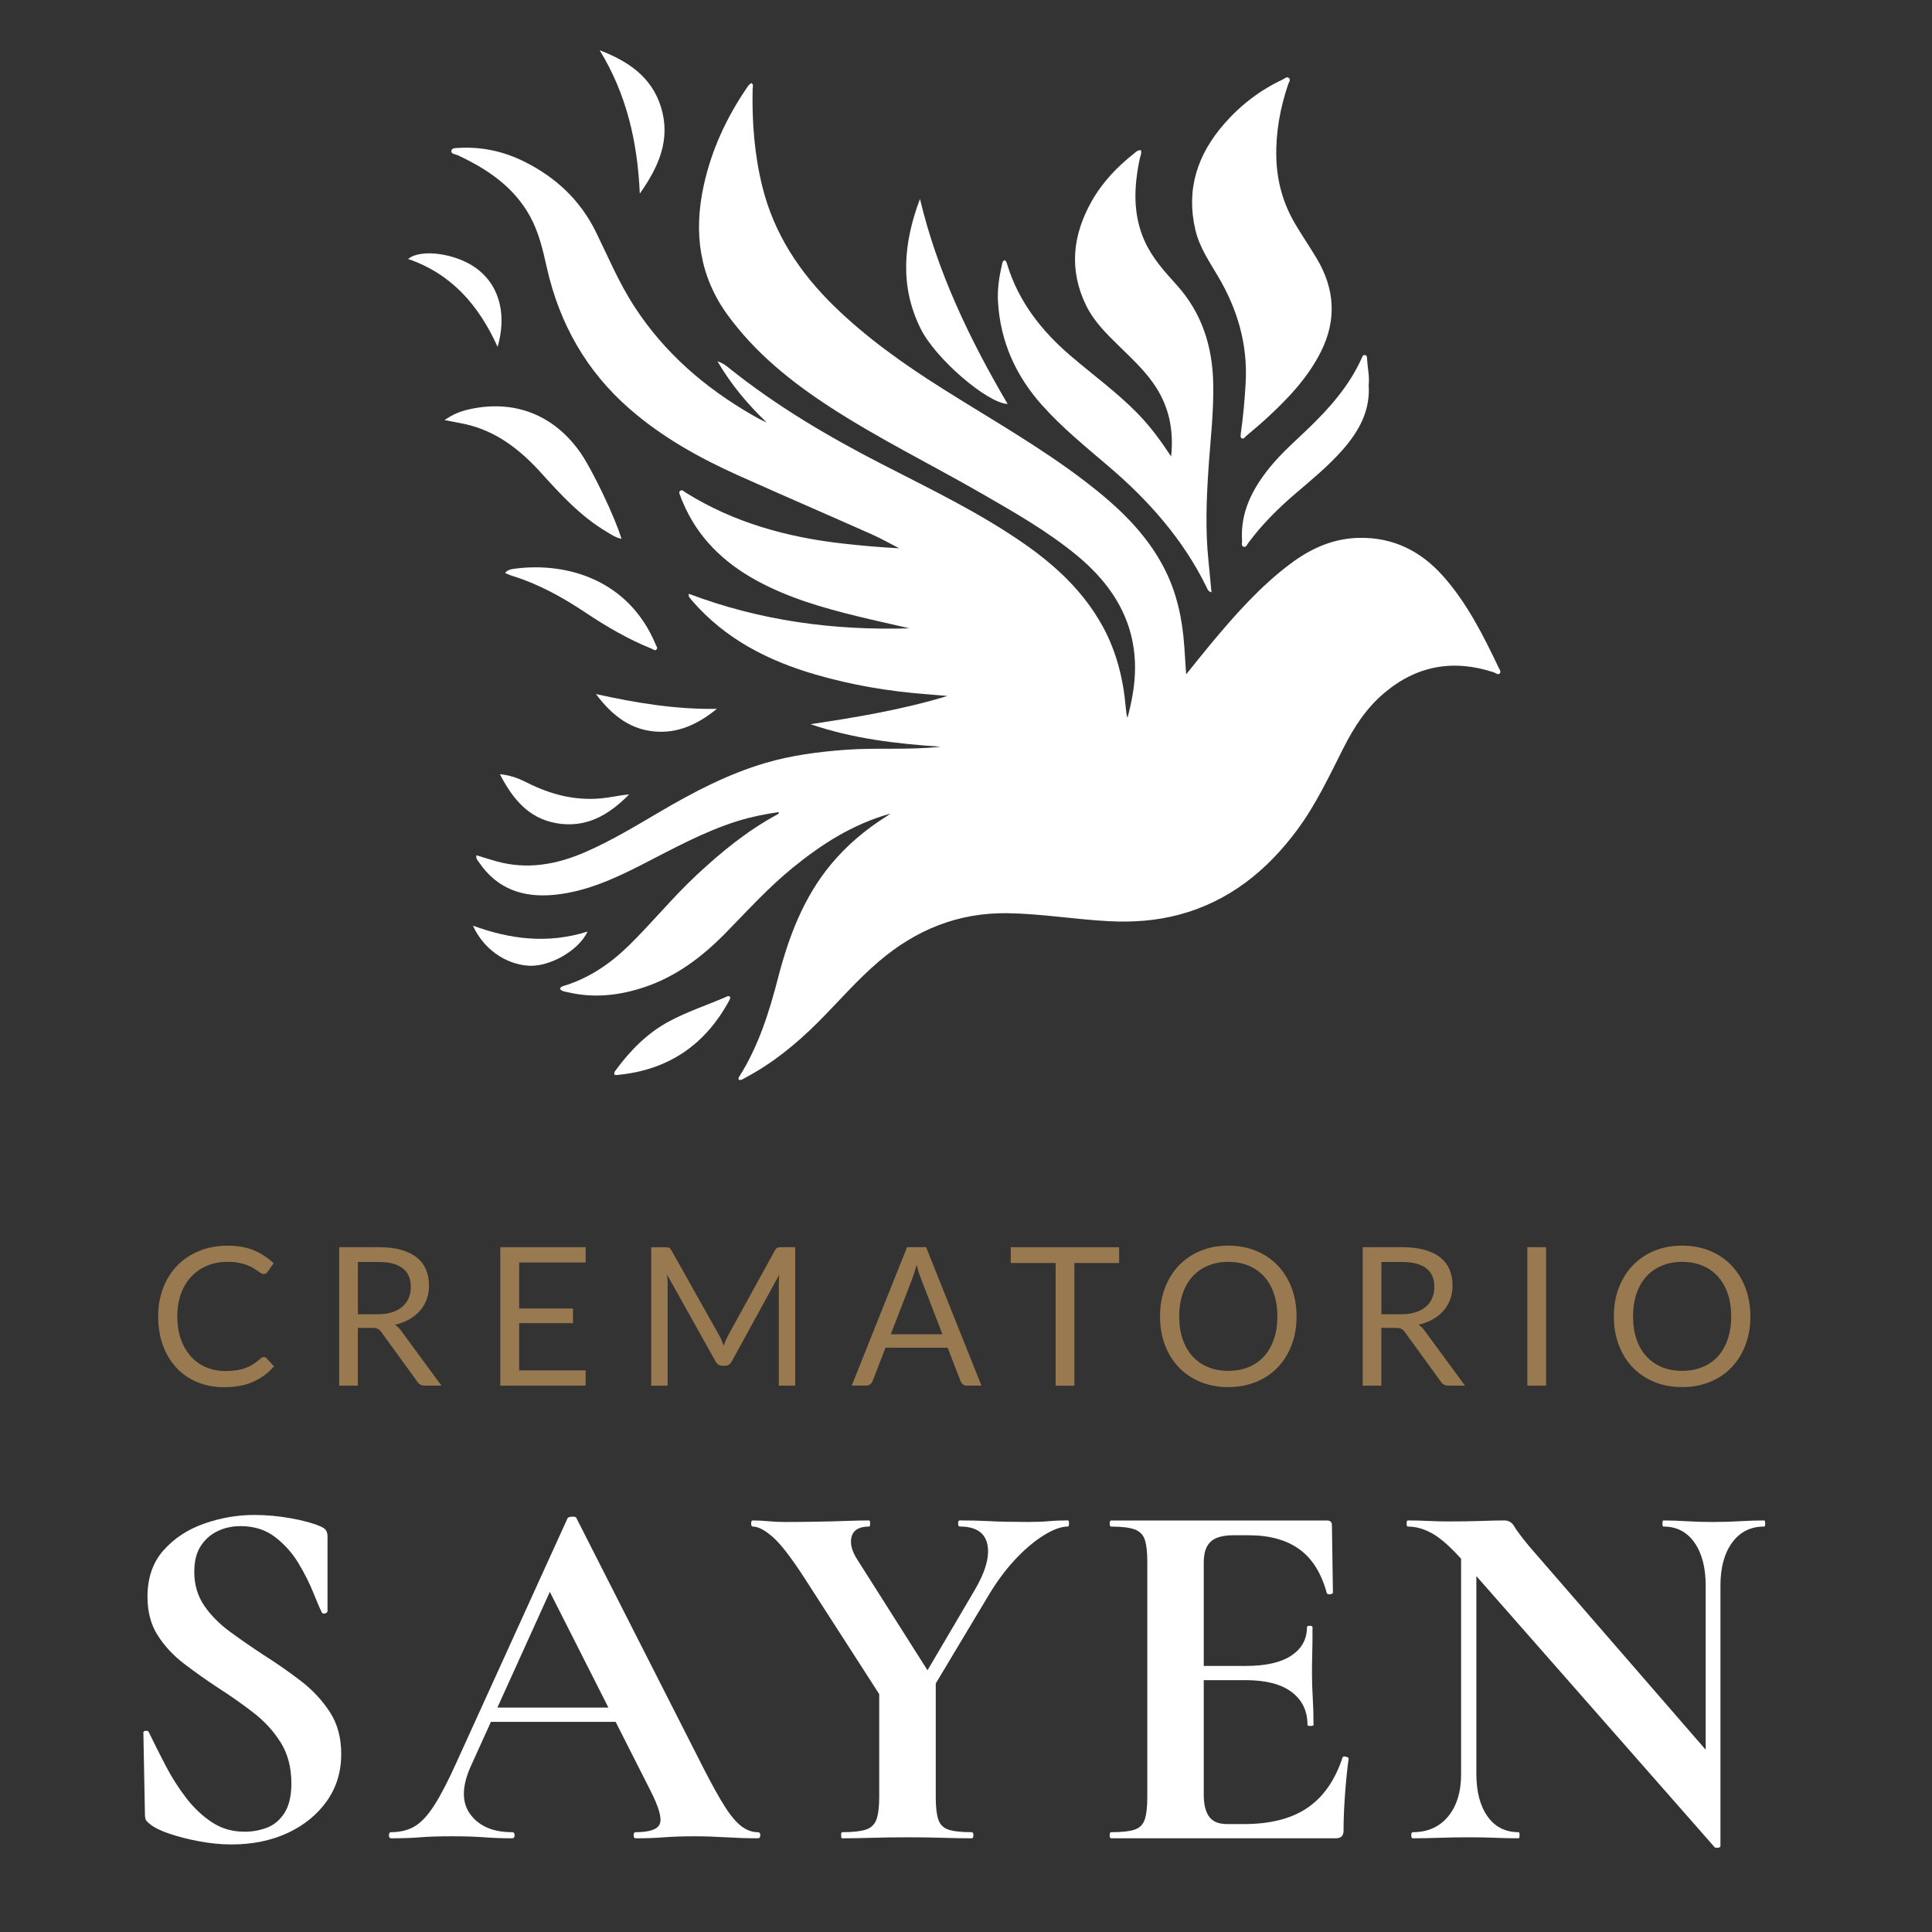 <?xml version="1.0" encoding="UTF-8"?>
<svg id="Capa_1" data-name="Capa 1" xmlns="http://www.w3.org/2000/svg" viewBox="0 0 500 500">
  <rect x="0" y="0" width="500" height="500" fill="#333333" stroke="none"/>
  <defs>
    <style>
      .cls-1 {
        fill: #fff;
      }

      .cls-2 {
        fill: #99794f;
      }
    </style>
  </defs>
  <g>
    <path class="cls-1" d="M123.33,221.35c1.69,.52,3.33,1.05,5,1.52,8.05,2.28,15.72,.89,23.21-2.38,6.73-2.94,12.99-6.73,19.3-10.44,8.67-5.09,17.54-9.73,27.24-12.59,6.75-1.99,13.66-2.88,20.66-3.41,8.19-.61,16.41,.12,24.71-.8-11.48-.77-22.76-2.08-33.68-5.83,11.95-1.79,23.82-3.77,35.44-7.31-1.88-.16-3.76-.33-5.65-.47-9.64-.74-19.13-2.35-28.43-5.05-12.35-3.57-23.45-9.23-32.01-19.13-.29-.33-.56-.68-.82-1.04-.06-.08-.02-.24-.05-.76,18.48,7,37.56,9.55,57.13,8.95-4.5-1.04-9.02-2.03-13.51-3.13-8.96-2.19-17.8-4.74-25.96-9.18-8.68-4.73-15.46-11.27-19.29-20.56-.17-.41-.38-.81-.49-1.23-.12-.47-.57-1.03-.16-1.42,.55-.54,1.04,.12,1.47,.38,12.52,7.82,26.35,11.6,40.87,13.22,4.75,.53,9.51,.96,14.39,1.2-2.35-1.2-4.64-2.52-7.05-3.59-11.47-5.1-23-10.07-34.45-15.2-10.17-4.56-19.86-9.95-28.31-17.33-11.17-9.75-18.09-22.01-21.35-36.43-1.04-4.61-2.08-9.24-4.41-13.44-4.22-7.6-11-12.14-18.62-15.71-.64-.3-1.82-.31-1.71-1.15,.1-.81,1.27-.72,1.96-.76,5.92-.35,11.57,.89,16.84,3.5,8.14,4.03,14.53,9.94,18.59,18.19,3.18,6.45,5.94,13.11,9.86,19.17,7.8,12.09,18.35,21.2,30.73,28.32,1.18,.68,2.37,1.32,3.63,1.87-4.85-4.64-9.12-9.69-12.74-15.84,1.56,.53,2.45,1.31,3.35,2.03,12.04,9.61,25.23,17.38,38.88,24.42,12.67,6.53,25.56,12.68,37.29,20.87,8.15,5.69,15.28,12.38,20.15,21.22,3.62,6.59,5.37,13.69,6.01,21.12,.08,.87,.18,1.75,.43,2.64,.55-1.94,.97-3.89,1.32-5.88,2.68-15.21-3.09-26.95-14.69-36.41-7.52-6.14-15.9-10.92-24.26-15.73-13.12-7.55-26.74-14.23-39.45-22.5-10-6.51-19.21-13.94-26.32-23.66-7.42-10.14-8.89-21.43-6.28-33.48,2-9.26,5.89-17.67,11.22-25.46,.31-.45,.61-.96,1.21-1.16,.55,.45,.26,1.06,.25,1.58-.18,8.48,.46,16.88,2.5,25.14,3.01,12.2,9.61,22.22,18.51,30.92,8.45,8.26,18,15.01,27.94,21.3,12.47,7.89,25.36,15.13,37.11,24.13,8.17,6.26,15.65,13.14,20.46,22.48,3.27,6.35,4.7,13.13,5.19,20.18,.16,2.32,.31,4.65,.49,7.28,2.25-2.78,4.32-5.42,6.46-7.98,6.24-7.46,12.66-14.75,20.5-20.63,5.31-3.99,11.15-6.62,17.94-6.72,8.72-.13,15.81,3.44,21.5,9.8,6.29,7.04,10.47,15.41,14.5,23.85,.21,.43,.65,.99,.29,1.4-.48,.55-1.03-.06-1.53-.23-10.5-3.46-20-1.8-28.48,5.4-4.62,3.92-7.81,8.88-10.5,14.21-3.67,7.26-7.11,14.64-12,21.22-7.84,10.54-17.58,18.4-30.46,21.86-5.94,1.59-12,2.02-18.17,1.7-8.82-.45-17.54-1.95-26.38-2.07-12.71-.16-23.64,4.32-33.22,12.5-5.64,4.81-10.44,10.43-15.66,15.65-5.6,5.6-11.68,10.59-18.71,14.34-.55,.29-1.05,.72-1.73,.68-.36-.27-.19-.58-.04-.83,5.04-7.94,7.79-16.77,10.12-25.78,2.75-10.59,6.58-20.69,13.68-29.24,4.07-4.9,8.89-8.94,14.25-12.33,.24-.15,.47-.32,1.13-.78-9.88,2.79-17.81,7.93-25.25,13.97-6.29,5.11-11.71,11.1-17.36,16.87-6.06,6.19-12.86,11.38-21.22,14.14-6.46,2.13-13.04,2.85-19.75,1.25-.7-.17-1.51-.16-1.98-.91,.36-.67,1.03-.72,1.6-.9,6.26-2.04,11.51-5.65,16.18-10.21,6.05-5.91,11.38-12.5,17.57-18.28,6.39-5.96,13.1-11.46,20.82-15.64,.21-.11,.49-.16,.49-.68-3.62,.54-7.16,1.24-10.64,2.32-8.79,2.74-16.79,7.2-24.93,11.36-7.1,3.63-14.36,6.91-22.4,7.73-8.02,.82-14.87-1.38-19.61-8.37-.33-.49-.89-.92-.69-1.87Z"/>
    <path class="cls-1" d="M260.01,67.34c.48,.3,.56,.82,.71,1.29,2.96,9.54,8.86,17.03,16.33,23.43,5.79,4.97,12,9.45,17.35,14.93,3.23,3.3,5.96,7,8.69,11.15,.75-7.18-.68-13.42-4.68-19.05-2.54-3.58-5.74-6.54-8.85-9.58-3.26-3.18-6.5-6.39-8.52-10.55-4.44-9.18-3.43-18.12,1.44-26.8,2.75-4.91,6.57-8.92,10.96-12.4,.51-.41,1.01-.97,1.83-.88,.25,.79-.15,1.48-.3,2.2-1.52,7.23-1.85,14.38,1.27,21.33,1.95,4.33,5.09,7.82,8.22,11.27,6.57,7.25,9.31,15.9,9.52,25.47,.17,7.57-.77,15.1-1.26,22.64-.51,7.74-.78,15.49,.02,23.24,.28,2.72,.52,5.45,.79,8.25-.93-.22-1.07-.91-1.33-1.44-5.99-12.16-14.72-22.08-24.93-30.83-6.08-5.21-12.33-10.23-17.68-16.25-6.78-7.63-10.7-16.42-11.31-26.64-.19-3.16,.26-6.29,.98-9.37,.12-.53,.09-1.15,.75-1.42Z"/>
    <path class="cls-1" d="M321.12,112.15c.62-4.31,1-8.63,1.25-12.98,.58-9.98-2.08-19.07-7.11-27.59-2.27-3.85-4.83-7.57-5.88-12.01-2.5-10.51,.5-19.57,7.43-27.51,4.23-4.85,9.27-8.72,15.12-11.47,.52-.25,1.12-.91,1.69-.35,.46,.45-.08,1.08-.25,1.58-2.06,6.15-3.23,12.42-3.06,18.94,.16,6.2,1.77,11.95,4.92,17.26,1.77,2.98,3.73,5.85,5.51,8.83,4.69,7.84,5.26,15.88,1.12,24.15-3.46,6.9-8.7,12.34-14.3,17.47-1.63,1.49-3.33,2.9-5.01,4.33-.36,.3-.66,.95-1.23,.61-.4-.24-.2-.81-.2-1.25Z"/>
    <path class="cls-1" d="M354.21,99.59c.45,6.63-2.44,11.88-6.58,16.64-3.7,4.25-8.05,7.81-12.31,11.46-4.52,3.86-8.72,8.03-12.26,12.82-.31,.43-.56,1.2-1.22,.98-.65-.22-.37-.98-.4-1.51-.48-7.48,2.74-13.55,7.27-19.13,3-3.69,6.59-6.77,9.99-10.06,5.47-5.28,10.46-10.95,13.65-17.97,.19-.42,.33-1.09,.99-.91,.5,.13,.43,.72,.46,1.15,.15,2.2,.66,4.37,.41,6.54Z"/>
    <path class="cls-1" d="M160.84,139.45c-1.54-.33-2.61-1.09-3.72-1.75-6.73-3.96-11.92-9.61-17.09-15.33-5.41-5.98-11.6-10.85-19.73-12.63-1.58-.34-3.17-.62-5.25-1.02,2.17-1.55,4.25-2.31,6.39-2.79,11.63-2.61,21.89,1.41,28.73,11.16,3.07,4.37,9.02,16.79,10.67,22.36Z"/>
    <path class="cls-1" d="M238.09,51.49c4.53,19.01,12.86,36.31,22.68,53.06-5.25-.22-18.59-11.64-22.48-19.43-5.55-11.11-4.45-22.37-.2-33.63Z"/>
    <path class="cls-1" d="M130.71,148.29c.68-.89,1.6-.98,2.43-1.1,13.55-1.82,29.6,2.88,36.55,19.61,.16,.4,.56,.86,.26,1.23-.43,.53-.91,0-1.35-.17-6.06-2.43-11.66-5.71-17.07-9.32-5.9-3.94-12.05-7.35-18.86-9.47-.65-.2-1.26-.5-1.97-.78Z"/>
    <path class="cls-1" d="M155.19,13c7.33,2.82,13.48,6.88,15.89,14.77,2.52,8.26-.51,15.28-5.5,22.33-.59-13.5-3.48-25.83-10.39-37.1Z"/>
    <path class="cls-1" d="M159.74,278.21c-.3,0-.71,.11-.78-.29-.04-.26,.13-.6,.3-.83,3.8-5.19,8.2-9.7,13.94-12.78,4.68-2.51,9.72-4.16,14.57-6.25,.38-.16,.85-.51,1.18-.02,.11,.16-.07,.59-.21,.85-6.21,11.51-15.76,18.03-28.83,19.29-.06,0-.12,.02-.19,.04Z"/>
    <path class="cls-1" d="M162.82,205.59c-5.22,5.33-11.21,8.85-18.96,7.43-7.08-1.3-11.17-6.23-14.48-12.65,2.88,.26,5.06,1.19,7.17,2.25,5.98,3,12.24,4.62,18.98,4,2.44-.22,4.81-.81,7.29-1.03Z"/>
    <path class="cls-1" d="M128.78,89.77c-4.84-10.73-11.9-18.89-23.17-22.75,3.46-2.81,12.7-1.33,17.79,2.51,6.4,4.83,7.58,12.66,5.38,20.24Z"/>
    <path class="cls-1" d="M154.23,179.62c10.33,2.29,20.65,4.01,31.3,3.83-4.34,3.51-9.04,6.01-14.74,5.93-7.31-.11-12.38-4.17-16.56-9.76Z"/>
    <path class="cls-1" d="M152.06,241.09c-2.34,5-9.93,9.19-15.26,8.84-6.24-.41-11.82-4.59-14.4-10.37,9.77,3.59,19.47,4.73,29.66,1.53Z"/>
  </g>
  <g>
    <path class="cls-2" d="M68.28,351.2c.27,0,.51,.11,.73,.33l1.9,2.08c-1.47,1.7-3.25,3.03-5.34,3.97-2.09,.95-4.61,1.43-7.56,1.43-2.58,0-4.92-.45-7.03-1.34-2.1-.89-3.89-2.14-5.38-3.75s-2.63-3.54-3.45-5.79-1.22-4.73-1.22-7.43,.44-5.17,1.31-7.42,2.1-4.18,3.69-5.8c1.58-1.62,3.48-2.87,5.69-3.76,2.21-.89,4.65-1.34,7.31-1.34s4.9,.41,6.81,1.22,3.6,1.92,5.09,3.33l-1.58,2.22c-.12,.17-.25,.3-.4,.41-.15,.11-.37,.16-.65,.16-.22,0-.45-.08-.69-.24-.24-.16-.53-.35-.86-.59-.33-.23-.72-.48-1.17-.75s-.98-.52-1.6-.75c-.62-.23-1.33-.43-2.15-.59s-1.76-.24-2.83-.24c-1.92,0-3.67,.33-5.26,.99-1.59,.66-2.96,1.6-4.11,2.81-1.15,1.22-2.05,2.7-2.69,4.45s-.96,3.71-.96,5.88,.32,4.23,.96,5.98,1.52,3.23,2.62,4.44,2.42,2.13,3.94,2.76c1.52,.63,3.15,.95,4.9,.95,1.07,0,2.03-.06,2.88-.19s1.64-.32,2.36-.59c.73-.27,1.4-.6,2.03-1.01s1.25-.9,1.89-1.46c.28-.25,.56-.38,.82-.38Z"/>
    <path class="cls-2" d="M92.61,343.65v14.95h-4.83v-35.83h10.12c2.27,0,4.23,.23,5.88,.69,1.65,.46,3.01,1.12,4.09,1.99,1.08,.87,1.87,1.91,2.39,3.14,.52,1.23,.77,2.6,.77,4.11,0,1.27-.2,2.45-.6,3.55-.4,1.1-.98,2.09-1.74,2.96-.76,.88-1.68,1.62-2.78,2.24-1.09,.62-2.33,1.08-3.71,1.4,.6,.35,1.13,.86,1.6,1.53l10.45,14.22h-4.3c-.88,0-1.53-.34-1.95-1.03l-9.3-12.8c-.28-.4-.59-.69-.93-.86-.33-.17-.83-.26-1.5-.26h-3.67Zm0-3.52h5.08c1.42,0,2.66-.17,3.74-.51s1.98-.83,2.7-1.45,1.27-1.37,1.64-2.24c.37-.87,.55-1.83,.55-2.88,0-2.13-.7-3.74-2.11-4.83-1.41-1.08-3.5-1.62-6.29-1.62h-5.3v13.53Z"/>
    <path class="cls-2" d="M151.56,322.78v3.95h-17.2v11.9h13.93v3.8h-13.93v12.22h17.2v3.95h-22.08v-35.83h22.08Z"/>
    <path class="cls-2" d="M186.77,346.91c.17,.44,.35,.89,.51,1.34,.17-.47,.34-.91,.53-1.34s.39-.85,.62-1.29l12.12-22.03c.22-.38,.44-.62,.67-.7,.23-.08,.57-.12,1-.12h3.58v35.83h-4.25v-26.33c0-.35,0-.72,.03-1.12,.02-.4,.04-.81,.07-1.22l-12.27,22.4c-.42,.75-1,1.12-1.75,1.12h-.7c-.75,0-1.33-.38-1.75-1.12l-12.55-22.47c.05,.43,.09,.86,.11,1.28,.03,.42,.04,.8,.04,1.15v26.33h-4.25v-35.83h3.58c.43,0,.77,.04,1,.12,.23,.08,.46,.32,.67,.7l12.38,22.05c.23,.4,.44,.82,.61,1.26Z"/>
    <path class="cls-2" d="M254,358.6h-3.75c-.43,0-.78-.11-1.05-.33-.27-.22-.47-.49-.6-.83l-3.35-8.65h-16.08l-3.35,8.65c-.12,.3-.32,.57-.6,.8s-.63,.35-1.05,.35h-3.75l14.33-35.83h4.92l14.33,35.83Zm-23.48-13.3h13.38l-5.62-14.58c-.37-.9-.72-2.03-1.07-3.38-.18,.68-.36,1.31-.54,1.89s-.35,1.08-.51,1.51l-5.62,14.55Z"/>
    <path class="cls-2" d="M289.63,322.78v4.08h-11.58v31.75h-4.85v-31.75h-11.62v-4.08h28.05Z"/>
    <path class="cls-2" d="M335.55,340.7c0,2.68-.42,5.15-1.28,7.39-.85,2.24-2.05,4.17-3.6,5.79-1.55,1.62-3.41,2.87-5.59,3.76-2.17,.89-4.58,1.34-7.21,1.34s-5.03-.45-7.2-1.34c-2.17-.89-4.03-2.15-5.58-3.76-1.55-1.62-2.75-3.55-3.6-5.79-.85-2.24-1.28-4.7-1.28-7.39s.42-5.15,1.28-7.39c.85-2.24,2.05-4.18,3.6-5.8s3.41-2.89,5.58-3.79c2.17-.9,4.57-1.35,7.2-1.35s5.04,.45,7.21,1.35c2.18,.9,4.04,2.16,5.59,3.79s2.75,3.56,3.6,5.8c.85,2.24,1.28,4.7,1.28,7.39Zm-4.97,0c0-2.2-.3-4.17-.9-5.92s-1.45-3.23-2.55-4.44c-1.1-1.21-2.43-2.14-4-2.79-1.57-.65-3.32-.98-5.25-.98s-3.66,.33-5.23,.98c-1.57,.65-2.9,1.58-4.01,2.79-1.11,1.21-1.96,2.69-2.56,4.44-.6,1.75-.9,3.73-.9,5.92s.3,4.17,.9,5.91c.6,1.74,1.45,3.22,2.56,4.42,1.11,1.21,2.45,2.13,4.01,2.78s3.31,.96,5.23,.96,3.68-.32,5.25-.96c1.57-.64,2.9-1.57,4-2.78,1.1-1.21,1.95-2.68,2.55-4.42s.9-3.71,.9-5.91Z"/>
    <path class="cls-2" d="M357.5,343.65v14.95h-4.83v-35.83h10.12c2.27,0,4.23,.23,5.88,.69,1.65,.46,3.01,1.12,4.09,1.99,1.08,.87,1.87,1.91,2.39,3.14,.52,1.23,.77,2.6,.77,4.11,0,1.27-.2,2.45-.6,3.55-.4,1.1-.98,2.09-1.74,2.96-.76,.88-1.68,1.62-2.78,2.24-1.09,.62-2.33,1.08-3.71,1.4,.6,.35,1.13,.86,1.6,1.53l10.45,14.22h-4.3c-.88,0-1.53-.34-1.95-1.03l-9.3-12.8c-.28-.4-.59-.69-.93-.86-.33-.17-.83-.26-1.5-.26h-3.67Zm0-3.52h5.08c1.42,0,2.66-.17,3.74-.51s1.98-.83,2.7-1.45,1.27-1.37,1.64-2.24c.37-.87,.55-1.83,.55-2.88,0-2.13-.7-3.74-2.11-4.83-1.41-1.08-3.5-1.62-6.29-1.62h-5.3v13.53Z"/>
    <path class="cls-2" d="M400.13,358.6h-4.85v-35.83h4.85v35.83Z"/>
    <path class="cls-2" d="M453,340.7c0,2.68-.42,5.15-1.28,7.39-.85,2.24-2.05,4.17-3.6,5.79-1.55,1.62-3.41,2.87-5.59,3.76-2.17,.89-4.58,1.34-7.21,1.34s-5.03-.45-7.2-1.34c-2.17-.89-4.03-2.15-5.58-3.76-1.55-1.62-2.75-3.55-3.6-5.79-.85-2.24-1.28-4.7-1.28-7.39s.42-5.15,1.28-7.39c.85-2.24,2.05-4.18,3.6-5.8s3.41-2.89,5.58-3.79c2.17-.9,4.57-1.35,7.2-1.35s5.04,.45,7.21,1.35c2.18,.9,4.04,2.16,5.59,3.79s2.75,3.56,3.6,5.8c.85,2.24,1.28,4.7,1.28,7.39Zm-4.97,0c0-2.2-.3-4.17-.9-5.92s-1.45-3.23-2.55-4.44c-1.1-1.21-2.43-2.14-4-2.79-1.57-.65-3.32-.98-5.25-.98s-3.66,.33-5.23,.98c-1.57,.65-2.9,1.58-4.01,2.79-1.11,1.21-1.96,2.69-2.56,4.44-.6,1.75-.9,3.73-.9,5.92s.3,4.17,.9,5.91c.6,1.74,1.45,3.22,2.56,4.42,1.11,1.21,2.45,2.13,4.01,2.78s3.31,.96,5.23,.96,3.68-.32,5.25-.96c1.57-.64,2.9-1.57,4-2.78,1.1-1.21,1.95-2.68,2.55-4.42s.9-3.71,.9-5.91Z"/>
  </g>
  <g>
    <path class="cls-1" d="M50.28,406.79c0,3.33,.86,6.25,2.57,8.75s3.95,4.76,6.71,6.78c2.76,2.02,5.68,4.04,8.75,6.05,3.33,2.11,6.51,4.32,9.54,6.65,3.03,2.33,5.53,5,7.5,8.03,1.97,3.03,2.96,6.65,2.96,10.86,0,4.65-1.25,8.73-3.75,12.24-2.5,3.51-5.88,6.25-10.13,8.23-4.26,1.97-9.1,2.96-14.54,2.96-2.63,0-5.38-.26-8.23-.79-2.85-.53-5.44-1.18-7.77-1.97-2.33-.79-4.01-1.62-5.07-2.5-.35-.26-.66-.55-.92-.86-.26-.31-.39-.86-.39-1.64l-.4-20.93c-.09-.44,.11-.68,.59-.72,.48-.04,.77,.11,.86,.46,1.32,2.72,2.76,5.59,4.34,8.62,1.58,3.03,3.36,5.81,5.33,8.36,1.97,2.55,4.19,4.63,6.65,6.25,2.46,1.62,5.26,2.43,8.42,2.43,2.02,0,3.95-.35,5.79-1.05,1.84-.7,3.36-1.97,4.54-3.82s1.78-4.39,1.78-7.63c0-4.12-.92-7.65-2.76-10.59-1.84-2.94-4.21-5.53-7.11-7.76-2.9-2.24-5.92-4.36-9.08-6.38-3.07-2.02-6.01-4.1-8.82-6.25-2.81-2.15-5.09-4.61-6.84-7.37-1.76-2.76-2.63-6.08-2.63-9.94,0-4.91,1.38-8.93,4.15-12.04,2.76-3.11,6.27-5.42,10.53-6.91,4.25-1.49,8.58-2.24,12.96-2.24,3.16,0,6.32,.29,9.48,.86,3.16,.57,5.66,1.25,7.5,2.04,.88,.35,1.42,.75,1.64,1.18,.22,.44,.33,.92,.33,1.45v19.35c0,.26-.2,.46-.59,.59-.4,.13-.68,.07-.86-.2-.53-1.05-1.27-2.79-2.24-5.2-.97-2.41-2.24-4.94-3.82-7.57-1.58-2.63-3.6-4.89-6.05-6.78-2.46-1.89-5.44-2.83-8.95-2.83-2.19,0-4.19,.44-5.99,1.32-1.8,.88-3.25,2.17-4.34,3.88-1.1,1.71-1.64,3.93-1.64,6.65Z"/>
    <path class="cls-1" d="M196.11,474.17c.44,0,.66,.26,.66,.79s-.22,.79-.66,.79c-2.63,0-5.38-.09-8.23-.26-2.85-.17-5.59-.26-8.23-.26-2.98,0-5.57,.09-7.77,.26-2.19,.18-4.65,.26-7.37,.26-.35,0-.53-.26-.53-.79s.17-.79,.53-.79c3.6,0,5.68-.72,6.25-2.17,.57-1.45-.24-4.32-2.44-8.62l-26.72-52.78,6.45-11.32-26.19,57.78c-2.37,5.26-2.41,9.43-.13,12.5,2.28,3.07,5.88,4.61,10.79,4.61,.44,0,.66,.26,.66,.79s-.22,.79-.66,.79c-2.63,0-5.05-.09-7.24-.26-2.19-.17-4.96-.26-8.29-.26s-6.17,.09-8.23,.26c-2.06,.18-4.59,.26-7.57,.26-.35,0-.53-.26-.53-.79s.18-.79,.53-.79c2.37,0,4.41-.5,6.12-1.51,1.71-1.01,3.42-2.85,5.13-5.53,1.71-2.67,3.66-6.47,5.86-11.38l28.56-62.78c.09-.26,.48-.42,1.18-.46,.7-.04,1.1,.11,1.18,.46l32.9,64.75c2.11,4.12,3.93,7.39,5.46,9.81,1.53,2.41,2.98,4.12,4.34,5.13,1.36,1.01,2.74,1.51,4.15,1.51Zm-71.86-28.56l1.97-3.69h37.91l.92,3.69h-40.8Z"/>
    <path class="cls-1" d="M228.35,439.69l-20-31.06c-3.51-5.44-6.3-9.06-8.36-10.86-2.06-1.8-3.8-2.7-5.2-2.7-.26,0-.39-.26-.39-.79s.13-.79,.39-.79c1.32,0,2.68,.07,4.08,.2,1.4,.13,2.76,.2,4.08,.2,2.46,0,5.09-.02,7.9-.07,2.81-.04,5.46-.11,7.96-.2,2.5-.09,4.54-.13,6.12-.13,.17,0,.26,.26,.26,.79s-.09,.79-.26,.79c-2.55,0-4.06,.88-4.54,2.63-.48,1.76,.07,3.82,1.65,6.19l18.95,29.88-12.63,5.92Zm-.79-4.74l14.61-1.18v31.32c0,2.55,.22,4.48,.66,5.79,.44,1.32,1.32,2.19,2.63,2.63,1.32,.44,3.33,.66,6.05,.66,.26,0,.4,.26,.4,.79s-.13,.79-.4,.79c-2.28,0-4.8-.04-7.57-.13-2.76-.09-5.81-.13-9.15-.13-3.16,0-6.19,.05-9.08,.13-2.9,.09-5.49,.13-7.77,.13-.18,0-.26-.26-.26-.79s.09-.79,.26-.79c2.72,0,4.76-.22,6.12-.66,1.36-.44,2.28-1.32,2.76-2.63,.48-1.32,.72-3.25,.72-5.79v-30.14Zm8.42,4.21l16.19-27.51c2.9-4.91,4.01-8.9,3.36-11.98-.66-3.07-3.05-4.61-7.17-4.61-.26,0-.4-.26-.4-.79s.13-.79,.4-.79c2.81,0,5.44,.07,7.9,.2,2.46,.13,5.75,.2,9.87,.2,2.19,0,3.97-.07,5.33-.2,1.36-.13,3-.2,4.94-.2,.17,0,.26,.26,.26,.79s-.09,.79-.26,.79c-1.76,0-3.86,.77-6.32,2.3-2.46,1.54-4.92,3.62-7.37,6.25-2.46,2.63-4.74,5.71-6.84,9.21l-17.11,28.56-2.76-2.24Z"/>
    <path class="cls-1" d="M345.75,475.75h-58.17c-.26,0-.4-.26-.4-.79s.13-.79,.4-.79c2.72,0,4.74-.22,6.05-.66,1.32-.44,2.19-1.32,2.63-2.63,.44-1.32,.66-3.25,.66-5.79v-60.94c0-2.54-.22-4.45-.66-5.72-.44-1.27-1.32-2.15-2.63-2.63-1.32-.48-3.33-.72-6.05-.72-.26,0-.4-.26-.4-.79s.13-.79,.4-.79h55.8c.88,0,1.32,.39,1.32,1.18l.26,17.5c0,.18-.22,.31-.66,.4-.44,.09-.75,0-.92-.26-1.41-5.18-3.77-8.97-7.11-11.38-3.34-2.41-7.72-3.62-13.16-3.62h-3.95c-1.76,0-3.2,.24-4.34,.72-1.14,.48-1.97,1.25-2.5,2.3s-.79,2.37-.79,3.95v60.28c0,1.67,.22,3.07,.66,4.21,.44,1.14,1.1,1.97,1.97,2.5,.88,.53,2.02,.79,3.42,.79h4.34c6.84,0,12.33-1.4,16.45-4.21,4.12-2.81,7.15-7.15,9.08-13.03,.09-.26,.37-.33,.86-.2,.48,.13,.72,.29,.72,.46-.35,2.55-.66,5.55-.92,9.02-.26,3.47-.4,6.69-.4,9.67,0,1.32-.66,1.97-1.97,1.97Zm-7.37-29.35c0-3.6-1.36-6.43-4.08-8.49-2.72-2.06-6.71-3.09-11.98-3.09h-17.77v-3.68h17.9c5.18,0,9.1-.9,11.78-2.7,2.68-1.8,4.01-4.23,4.01-7.3,0-.26,.24-.39,.72-.39s.72,.13,.72,.39c0,2.9-.02,5.16-.07,6.78-.05,1.62-.07,3.31-.07,5.07,0,2.19,.07,4.34,.2,6.45,.13,2.11,.2,4.43,.2,6.98,0,.18-.26,.26-.79,.26s-.79-.09-.79-.26Z"/>
    <path class="cls-1" d="M445.25,477.73c0,.26-.2,.42-.59,.46-.39,.04-.68,.02-.86-.07l-64.89-73.84c-3.16-3.6-5.84-6.03-8.03-7.3-2.19-1.27-4.39-1.91-6.58-1.91-.18,0-.26-.26-.26-.79s.09-.79,.26-.79c1.75,0,3.55,.04,5.4,.13,1.84,.09,3.55,.13,5.13,.13,3.16,0,6.01-.04,8.55-.13,2.54-.09,4.52-.13,5.92-.13,1.14,0,2,.51,2.57,1.51,.57,1.01,1.91,2.79,4.01,5.33l48.3,55.67,1.05,21.72Zm-67.12-18.69v-62.52l3.95,.26v62.25c0,4.65,.96,8.34,2.9,11.06,1.93,2.72,4.61,4.08,8.03,4.08,.17,0,.26,.26,.26,.79s-.09,.79-.26,.79c-1.93,0-3.93-.04-5.99-.13-2.06-.09-4.32-.13-6.78-.13-2.63,0-5.2,.05-7.7,.13-2.5,.09-4.8,.13-6.91,.13-.26,0-.4-.26-.4-.79s.13-.79,.4-.79c3.86,0,6.91-1.36,9.15-4.08,2.24-2.72,3.36-6.4,3.36-11.06Zm67.12-48.7v67.39l-3.82-3.95v-63.44c0-4.65-.97-8.36-2.9-11.12-1.93-2.76-4.61-4.15-8.03-4.15-.18,0-.26-.26-.26-.79s.09-.79,.26-.79c1.93,0,3.93,.07,5.99,.2,2.06,.13,4.32,.2,6.78,.2s4.69-.07,6.98-.2c2.28-.13,4.39-.2,6.32-.2,.17,0,.26,.26,.26,.79s-.09,.79-.26,.79c-3.51,0-6.27,1.38-8.29,4.15-2.02,2.76-3.03,6.47-3.03,11.12Z"/>
  </g>
</svg>